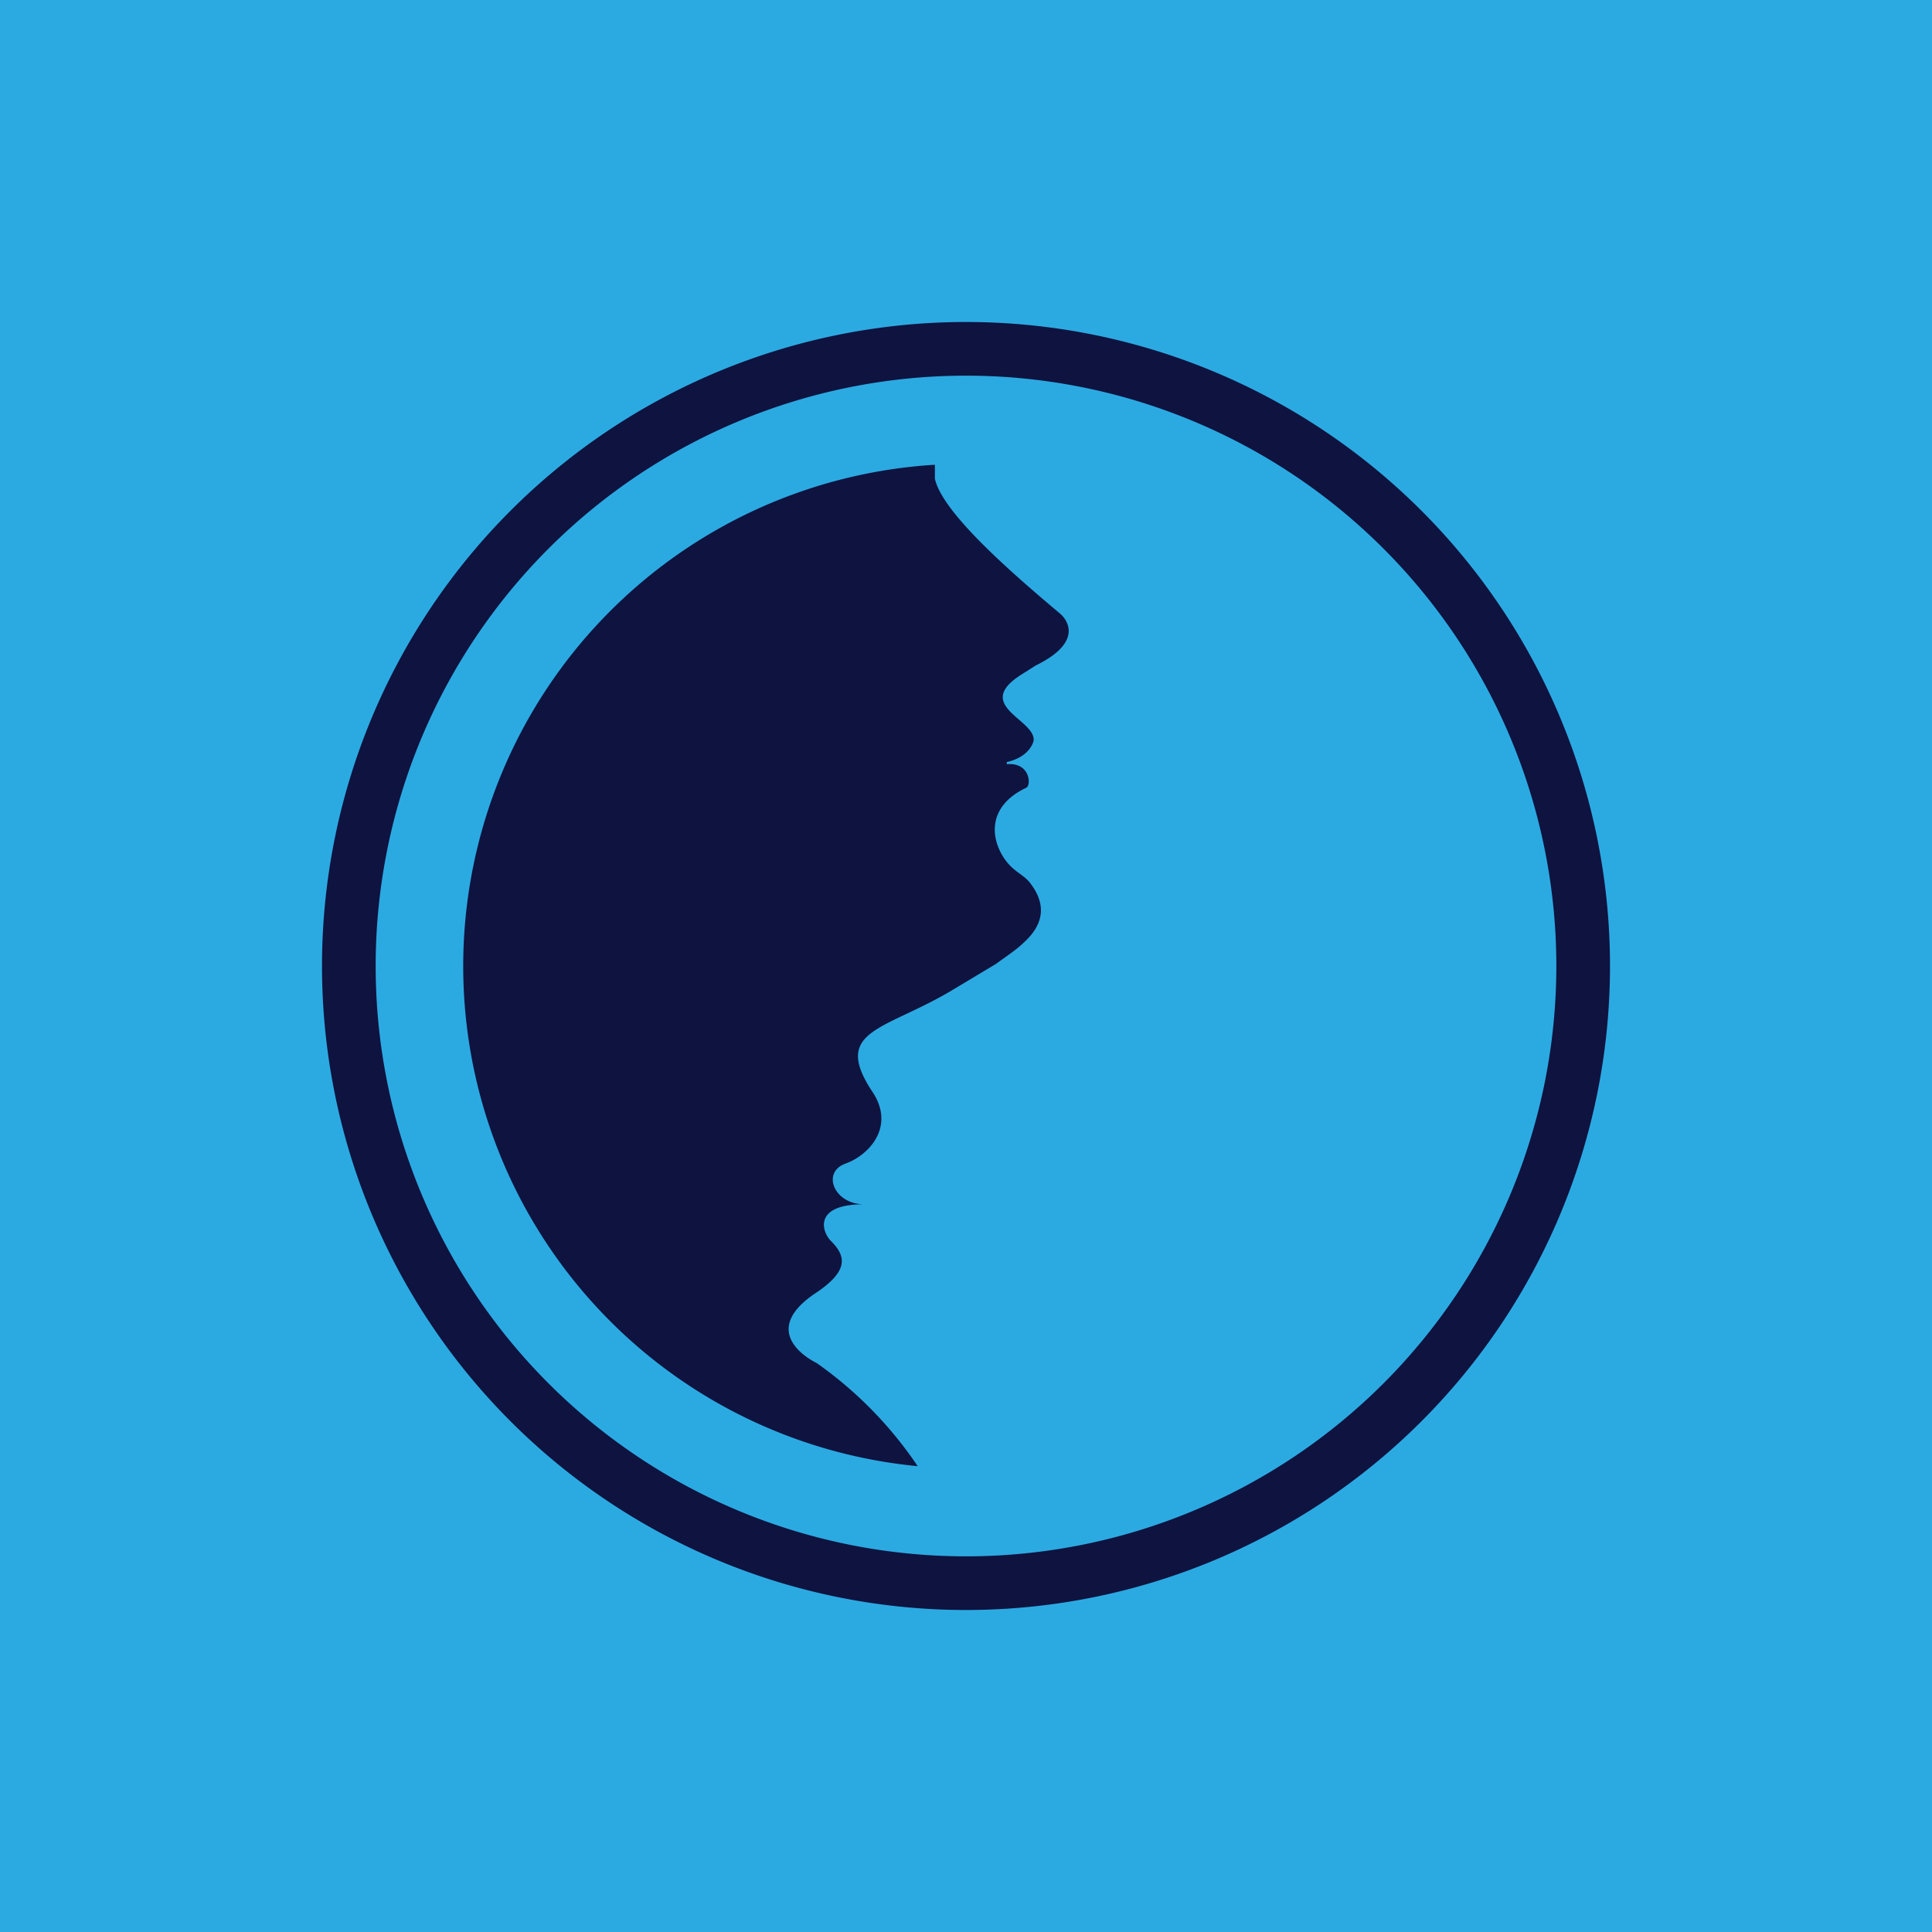 <!-- by TradingView --><svg width="18" height="18" viewBox="0 0 18 18" xmlns="http://www.w3.org/2000/svg"><path fill="#2BAAE2" d="M0 0h18v18H0z"/><path d="M9 3a6 6 0 1 1 0 12A6 6 0 0 1 9 3Zm0 .5a5.5 5.5 0 1 0 0 11 5.5 5.5 0 0 0 0-11Zm-.29.9v.06c.07.32.73.89 1.17 1.26 0 0 .28.23-.23.48l-.11.07c-.5.3.11.43.09.63-.01.05-.07.16-.25.2v.02c.22-.02.23.2.18.22-.38.18-.33.5-.18.69.08.1.16.12.22.2.13.17.15.36-.06.55-.06.06-.15.12-.26.2l-.4.24c-.63.38-1.13.37-.76.94.23.33-.02.6-.24.68-.23.08-.11.38.17.38-.48 0-.39.26-.31.34.14.14.18.28-.16.5-.53.37.01.63.03.64a3.7 3.7 0 0 1 .94.96 4.68 4.68 0 0 1 .16-9.33v.07Z" fill="#0F1340"/></svg>